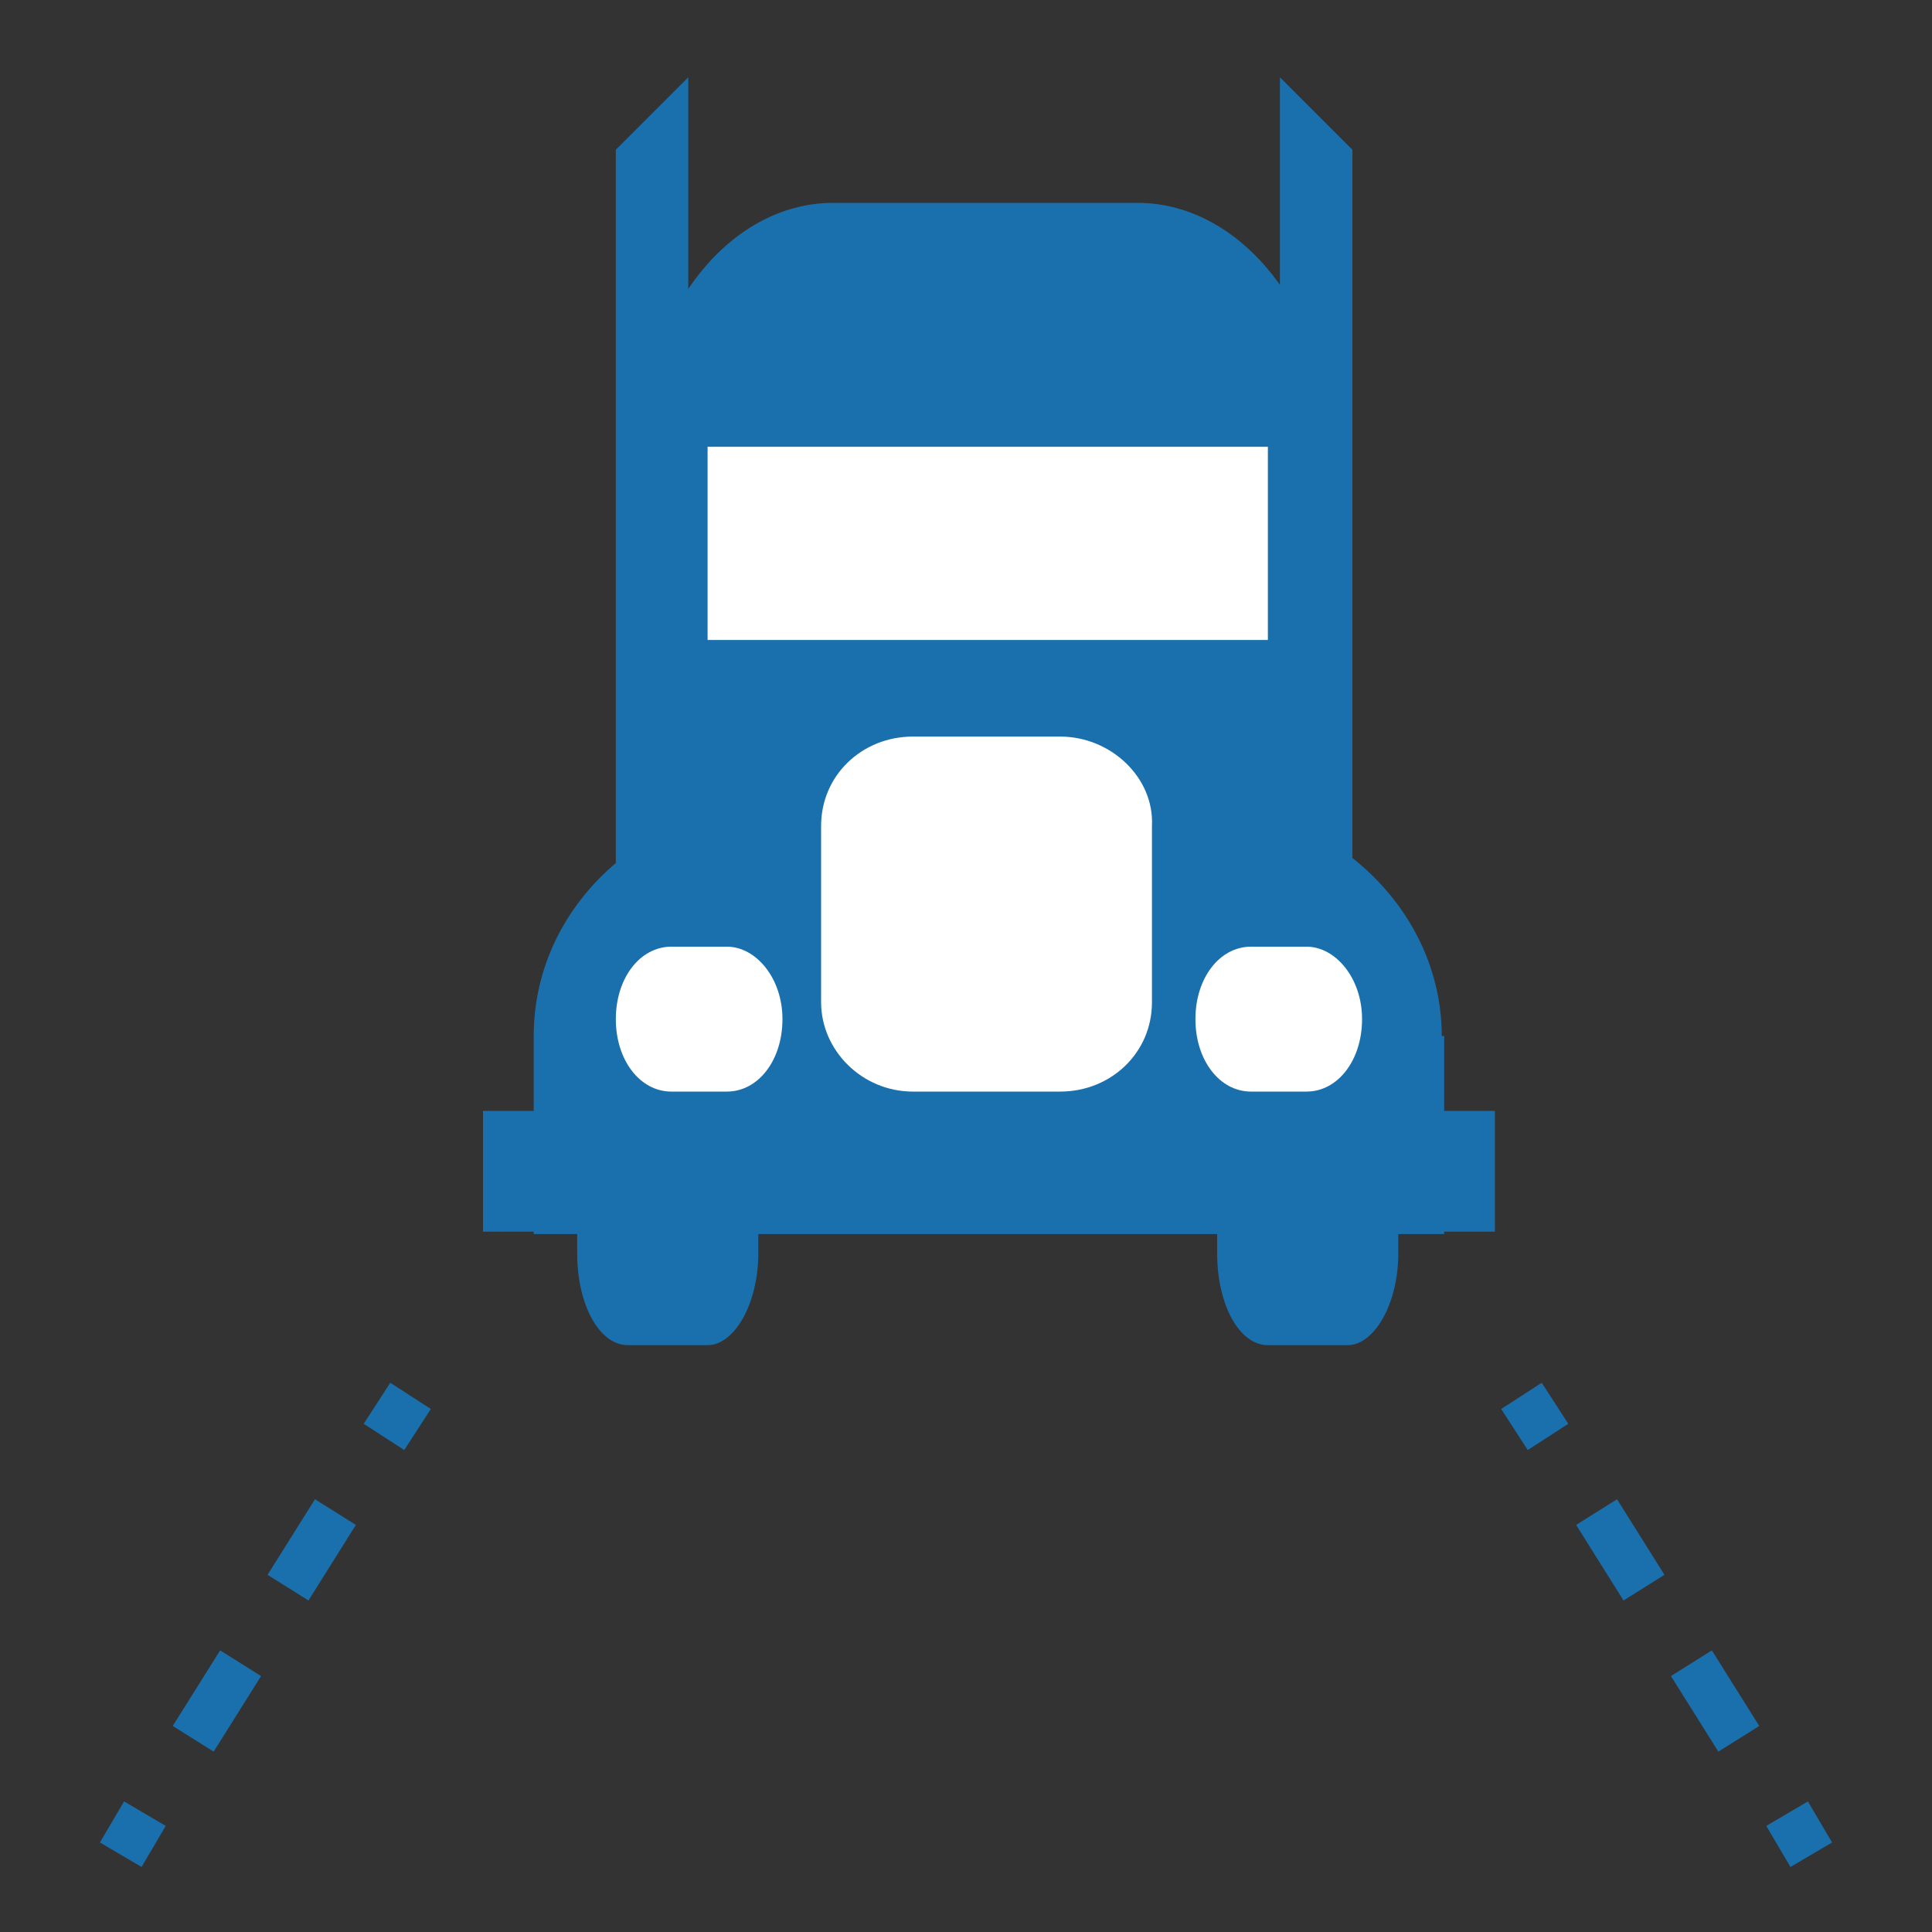 <svg enable-background="new 0 0 80 80" viewBox="0 0 80 80" width="80px" height="80px" xmlns="http://www.w3.org/2000/svg"><rect x="0" y="0" width="80" height="80" fill="#333333" stroke="none"/><g fill="#1a70ad"><path d="m28.5 3.2v42h-3v-39z"/><path d="m56 6.2v39h-3v-42z"/><path d="m47.1 8.4h-12.6c-4.4 0-8 4.7-8 10.5v21c0 5.8 3.6 10.5 8 10.5h12.7c4.4 0 8-4.7 8-10.5v-21c-.1-5.8-3.7-10.5-8.1-10.5z"/><path d="m59.7 42.9c0-5.3-4.7-9.7-10.5-9.7h-16.6c-5.8 0-10.5 4.3-10.5 9.7v8.2h37.7v-8.2z"/><path d="m55.8 40.6h-3.3c-1.1 0-2.1 1.7-2.1 3.8v7.5c0 2.1.9 3.8 2.1 3.8h3.3c1.1 0 2.1-1.7 2.1-3.8v-7.5c0-2.1-.9-3.8-2.1-3.8z"/><path d="m29.3 40.6h-3.3c-1.1 0-2.1 1.7-2.1 3.8v7.5c0 2.1.9 3.8 2.1 3.8h3.3c1.1 0 2.1-1.7 2.1-3.8v-7.5c0-2.1-1-3.8-2.1-3.8z"/></g><path d="m30.1 39.2h-2.3c-1.3 0-2.3 1.3-2.3 3 0 1.7 1 3 2.3 3h2.3c1.3 0 2.3-1.3 2.3-3 0-1.7-1.1-3-2.3-3z" fill="#fff"/><path d="m54.1 39.2h-2.3c-1.3 0-2.3 1.3-2.3 3 0 1.7 1 3 2.3 3h2.3c1.3 0 2.3-1.3 2.3-3 0-1.7-1.1-3-2.3-3z" fill="#fff"/><path d="m43.9 30.5h-6.1c-2.1 0-3.8 1.6-3.8 3.7v7.3c0 2 1.7 3.7 3.8 3.7h6.1c2.1 0 3.8-1.6 3.8-3.7v-7.3c.1-2-1.7-3.7-3.8-3.7z" fill="#fff"/><path d="m29.3 18.5h23.2v8h-23.2z" fill="#fff"/><path d="m20 46h41.9v5h-41.9z" fill="#1a70ad"/><path d="m5 76.8 1-1.7" fill="none" stroke="#1a70ad" stroke-miterlimit="10" stroke-width="2"/><path d="m8 72 6.9-11" fill="none" stroke="#1a70ad" stroke-dasharray="3.694 3.694" stroke-miterlimit="10" stroke-width="2"/><path d="m15.9 59.5 1.1-1.7" fill="none" stroke="#1a70ad" stroke-miterlimit="10" stroke-width="2"/><path d="m75 76.8-1-1.7" fill="none" stroke="#1a70ad" stroke-miterlimit="10" stroke-width="2"/><path d="m72 72-6.9-11" fill="none" stroke="#1a70ad" stroke-dasharray="3.694 3.694" stroke-miterlimit="10" stroke-width="2"/><path d="m64.1 59.5-1.1-1.7" fill="none" stroke="#1a70ad" stroke-miterlimit="10" stroke-width="2"/></svg>